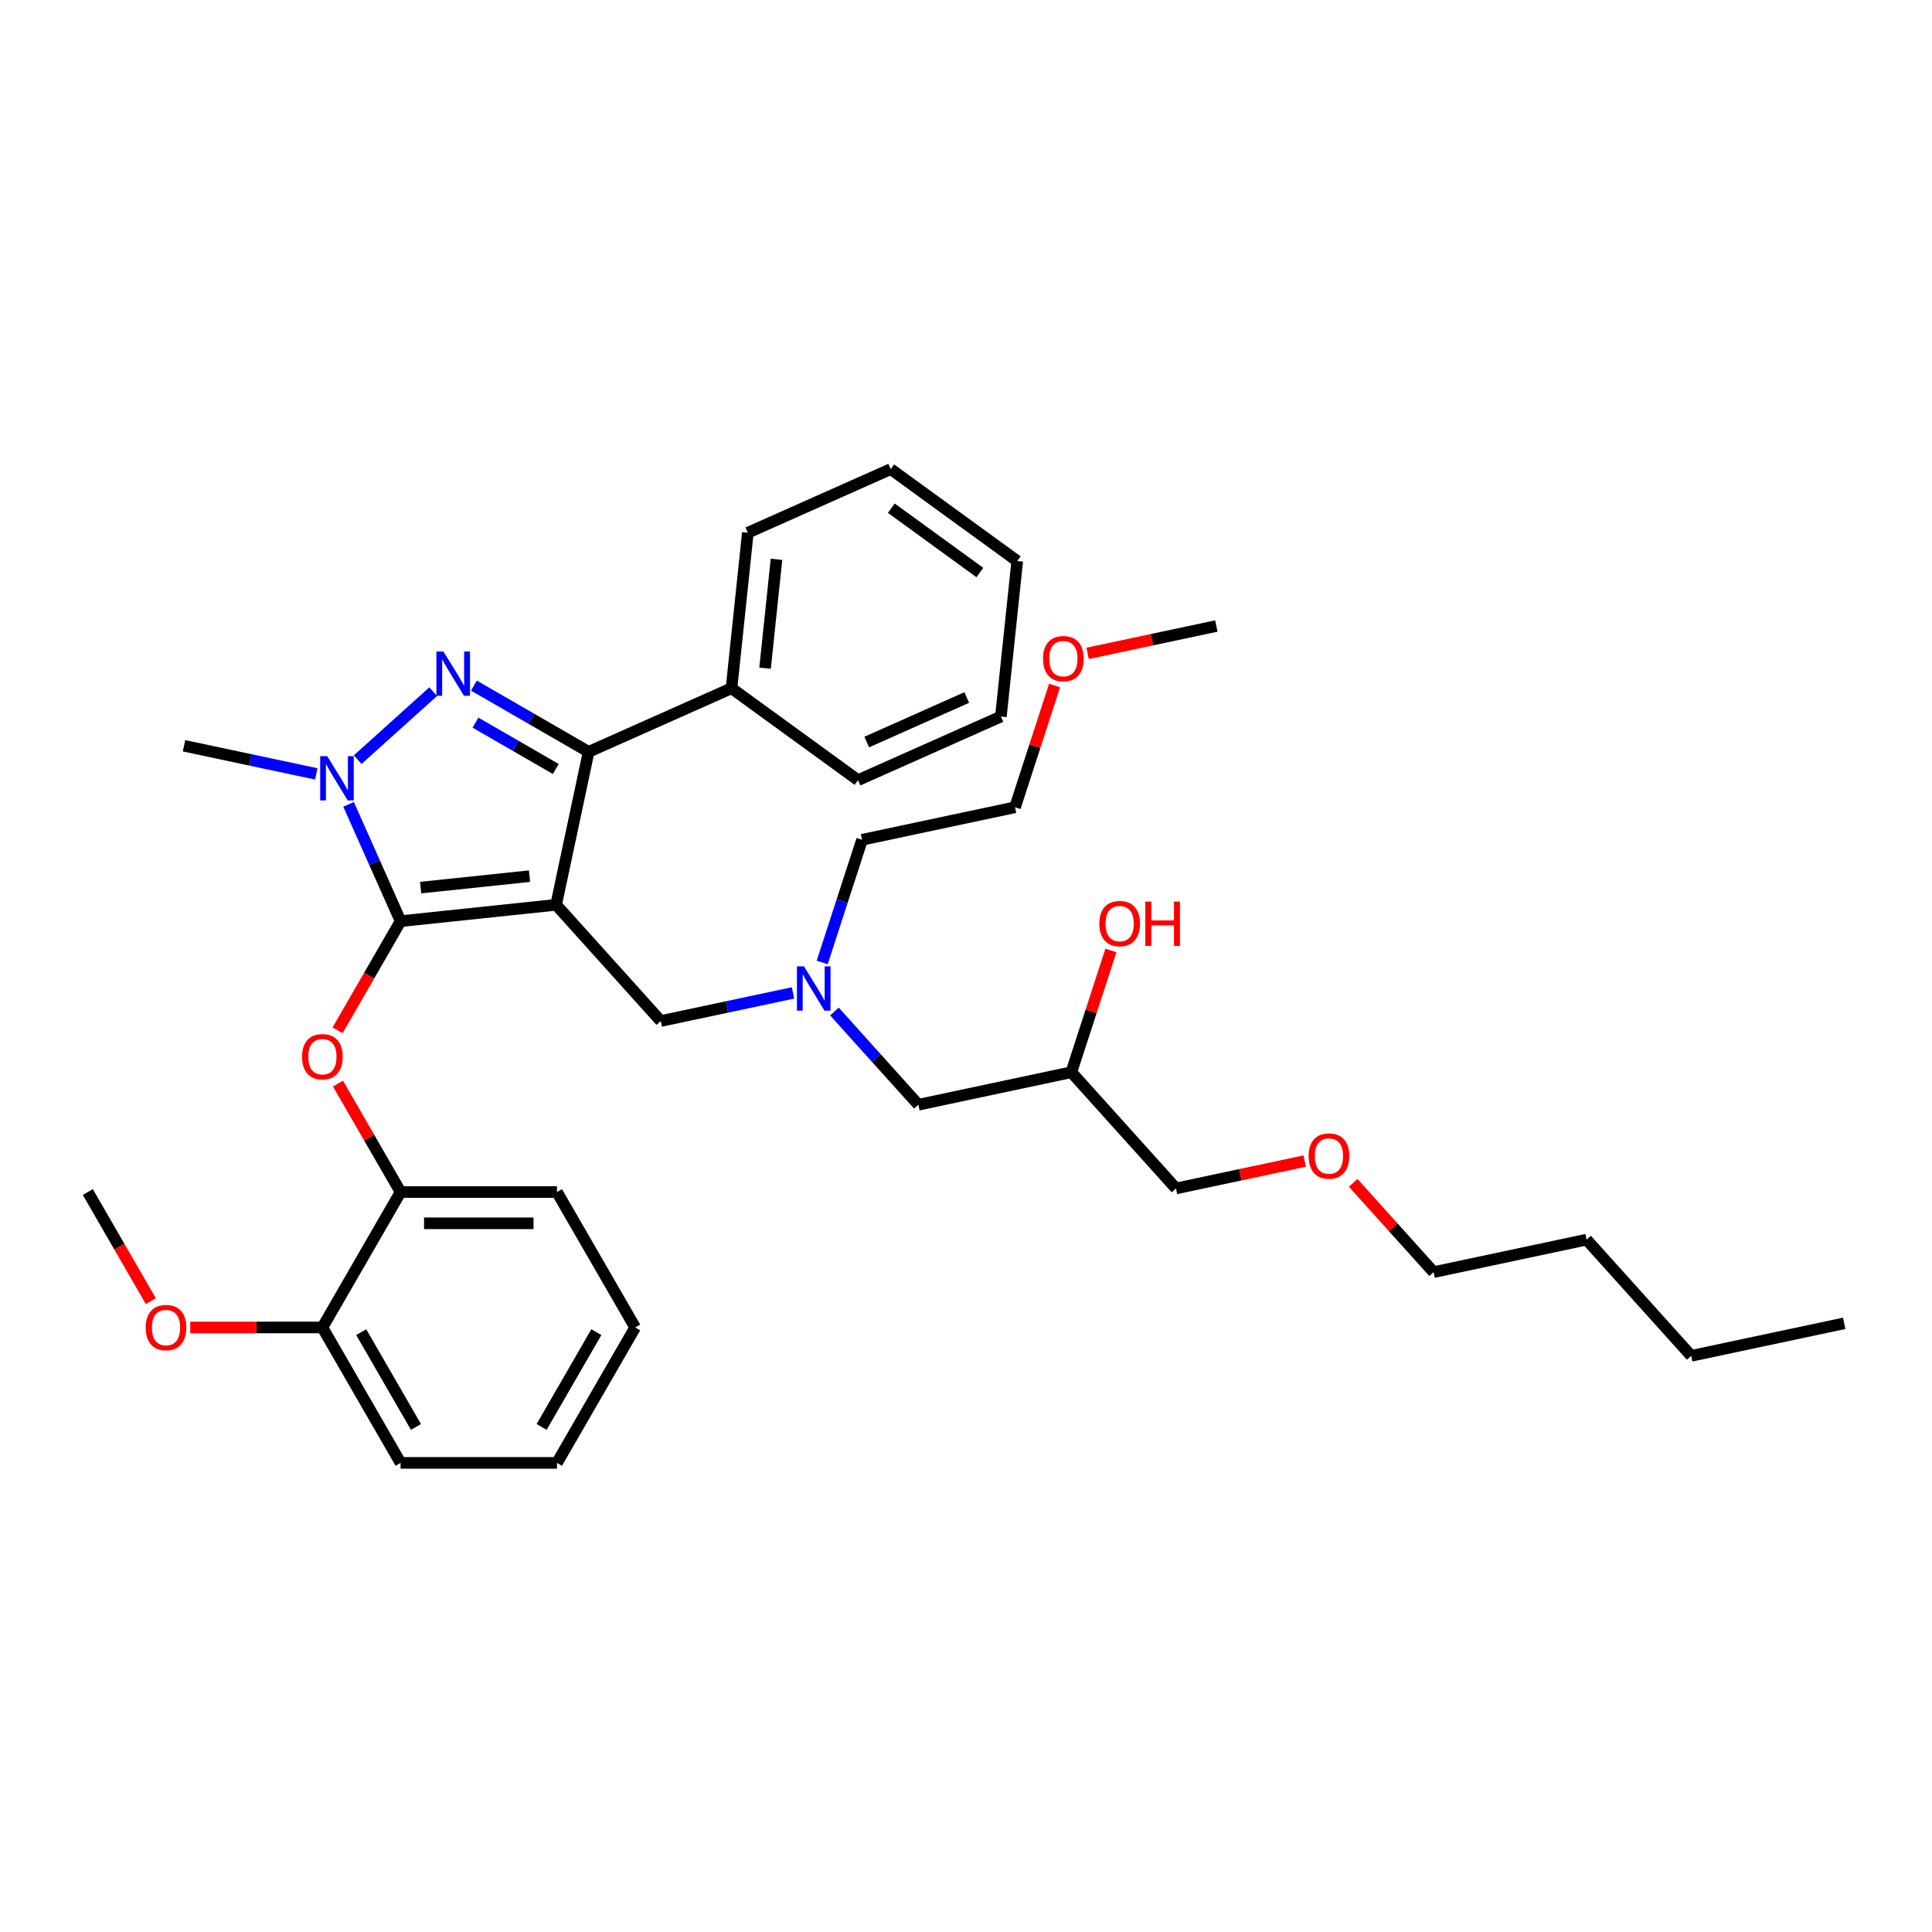 <?xml version='1.0' encoding='iso-8859-1'?>
<svg version='1.1' baseProfile='full'
              xmlns='http://www.w3.org/2000/svg'
                      xmlns:rdkit='http://www.rdkit.org/xml'
                      xmlns:xlink='http://www.w3.org/1999/xlink'
                  xml:space='preserve'
width='1000px' height='1000px' viewBox='0 0 1000 1000'>
<!-- END OF HEADER -->
<rect style='opacity:1.0;fill:#FFFFFF;stroke:none' width='1000' height='1000' x='0' y='0'> </rect>
<path class='bond-0' d='M 425.569,498.17 L 435.885,466.421' style='fill:none;fill-rule:evenodd;stroke:#0000FF;stroke-width:6px;stroke-linecap:butt;stroke-linejoin:miter;stroke-opacity:1' />
<path class='bond-0' d='M 435.885,466.421 L 446.2,434.672' style='fill:none;fill-rule:evenodd;stroke:#000000;stroke-width:6px;stroke-linecap:butt;stroke-linejoin:miter;stroke-opacity:1' />
<path class='bond-1' d='M 431.904,523.558 L 453.627,547.684' style='fill:none;fill-rule:evenodd;stroke:#0000FF;stroke-width:6px;stroke-linecap:butt;stroke-linejoin:miter;stroke-opacity:1' />
<path class='bond-1' d='M 453.627,547.684 L 475.35,571.809' style='fill:none;fill-rule:evenodd;stroke:#000000;stroke-width:6px;stroke-linecap:butt;stroke-linejoin:miter;stroke-opacity:1' />
<path class='bond-2' d='M 410.47,513.933 L 376.24,521.209' style='fill:none;fill-rule:evenodd;stroke:#0000FF;stroke-width:6px;stroke-linecap:butt;stroke-linejoin:miter;stroke-opacity:1' />
<path class='bond-2' d='M 376.24,521.209 L 342.01,528.485' style='fill:none;fill-rule:evenodd;stroke:#000000;stroke-width:6px;stroke-linecap:butt;stroke-linejoin:miter;stroke-opacity:1' />
<path class='bond-3' d='M 475.35,571.809 L 554.527,554.98' style='fill:none;fill-rule:evenodd;stroke:#000000;stroke-width:6px;stroke-linecap:butt;stroke-linejoin:miter;stroke-opacity:1' />
<path class='bond-4' d='M 554.527,554.98 L 564.764,523.474' style='fill:none;fill-rule:evenodd;stroke:#000000;stroke-width:6px;stroke-linecap:butt;stroke-linejoin:miter;stroke-opacity:1' />
<path class='bond-4' d='M 564.764,523.474 L 575.001,491.967' style='fill:none;fill-rule:evenodd;stroke:#FF0000;stroke-width:6px;stroke-linecap:butt;stroke-linejoin:miter;stroke-opacity:1' />
<path class='bond-5' d='M 554.527,554.98 L 608.69,615.134' style='fill:none;fill-rule:evenodd;stroke:#000000;stroke-width:6px;stroke-linecap:butt;stroke-linejoin:miter;stroke-opacity:1' />
<path class='bond-6' d='M 608.69,615.134 L 642.005,608.053' style='fill:none;fill-rule:evenodd;stroke:#000000;stroke-width:6px;stroke-linecap:butt;stroke-linejoin:miter;stroke-opacity:1' />
<path class='bond-6' d='M 642.005,608.053 L 675.32,600.971' style='fill:none;fill-rule:evenodd;stroke:#FF0000;stroke-width:6px;stroke-linecap:butt;stroke-linejoin:miter;stroke-opacity:1' />
<path class='bond-7' d='M 700.413,612.239 L 721.221,635.349' style='fill:none;fill-rule:evenodd;stroke:#FF0000;stroke-width:6px;stroke-linecap:butt;stroke-linejoin:miter;stroke-opacity:1' />
<path class='bond-7' d='M 721.221,635.349 L 742.029,658.459' style='fill:none;fill-rule:evenodd;stroke:#000000;stroke-width:6px;stroke-linecap:butt;stroke-linejoin:miter;stroke-opacity:1' />
<path class='bond-8' d='M 742.029,658.459 L 821.206,641.629' style='fill:none;fill-rule:evenodd;stroke:#000000;stroke-width:6px;stroke-linecap:butt;stroke-linejoin:miter;stroke-opacity:1' />
<path class='bond-9' d='M 342.01,528.485 L 287.847,468.331' style='fill:none;fill-rule:evenodd;stroke:#000000;stroke-width:6px;stroke-linecap:butt;stroke-linejoin:miter;stroke-opacity:1' />
<path class='bond-10' d='M 180.426,416.33 L 193.886,446.561' style='fill:none;fill-rule:evenodd;stroke:#0000FF;stroke-width:6px;stroke-linecap:butt;stroke-linejoin:miter;stroke-opacity:1' />
<path class='bond-10' d='M 193.886,446.561 L 207.345,476.792' style='fill:none;fill-rule:evenodd;stroke:#000000;stroke-width:6px;stroke-linecap:butt;stroke-linejoin:miter;stroke-opacity:1' />
<path class='bond-11' d='M 185.139,393.195 L 224.219,358.007' style='fill:none;fill-rule:evenodd;stroke:#0000FF;stroke-width:6px;stroke-linecap:butt;stroke-linejoin:miter;stroke-opacity:1' />
<path class='bond-12' d='M 163.705,400.566 L 129.475,393.291' style='fill:none;fill-rule:evenodd;stroke:#0000FF;stroke-width:6px;stroke-linecap:butt;stroke-linejoin:miter;stroke-opacity:1' />
<path class='bond-12' d='M 129.475,393.291 L 95.245,386.015' style='fill:none;fill-rule:evenodd;stroke:#000000;stroke-width:6px;stroke-linecap:butt;stroke-linejoin:miter;stroke-opacity:1' />
<path class='bond-13' d='M 207.345,476.792 L 191.039,505.035' style='fill:none;fill-rule:evenodd;stroke:#000000;stroke-width:6px;stroke-linecap:butt;stroke-linejoin:miter;stroke-opacity:1' />
<path class='bond-13' d='M 191.039,505.035 L 174.733,533.277' style='fill:none;fill-rule:evenodd;stroke:#FF0000;stroke-width:6px;stroke-linecap:butt;stroke-linejoin:miter;stroke-opacity:1' />
<path class='bond-14' d='M 207.345,476.792 L 287.847,468.331' style='fill:none;fill-rule:evenodd;stroke:#000000;stroke-width:6px;stroke-linecap:butt;stroke-linejoin:miter;stroke-opacity:1' />
<path class='bond-14' d='M 217.728,459.422 L 274.08,453.499' style='fill:none;fill-rule:evenodd;stroke:#000000;stroke-width:6px;stroke-linecap:butt;stroke-linejoin:miter;stroke-opacity:1' />
<path class='bond-15' d='M 287.847,468.331 L 304.677,389.154' style='fill:none;fill-rule:evenodd;stroke:#000000;stroke-width:6px;stroke-linecap:butt;stroke-linejoin:miter;stroke-opacity:1' />
<path class='bond-16' d='M 304.677,389.154 L 378.624,356.231' style='fill:none;fill-rule:evenodd;stroke:#000000;stroke-width:6px;stroke-linecap:butt;stroke-linejoin:miter;stroke-opacity:1' />
<path class='bond-17' d='M 304.677,389.154 L 274.985,372.011' style='fill:none;fill-rule:evenodd;stroke:#000000;stroke-width:6px;stroke-linecap:butt;stroke-linejoin:miter;stroke-opacity:1' />
<path class='bond-17' d='M 274.985,372.011 L 245.293,354.869' style='fill:none;fill-rule:evenodd;stroke:#0000FF;stroke-width:6px;stroke-linecap:butt;stroke-linejoin:miter;stroke-opacity:1' />
<path class='bond-17' d='M 287.675,398.031 L 266.891,386.032' style='fill:none;fill-rule:evenodd;stroke:#000000;stroke-width:6px;stroke-linecap:butt;stroke-linejoin:miter;stroke-opacity:1' />
<path class='bond-17' d='M 266.891,386.032 L 246.106,374.032' style='fill:none;fill-rule:evenodd;stroke:#0000FF;stroke-width:6px;stroke-linecap:butt;stroke-linejoin:miter;stroke-opacity:1' />
<path class='bond-18' d='M 545.851,354.83 L 535.614,386.336' style='fill:none;fill-rule:evenodd;stroke:#FF0000;stroke-width:6px;stroke-linecap:butt;stroke-linejoin:miter;stroke-opacity:1' />
<path class='bond-18' d='M 535.614,386.336 L 525.377,417.842' style='fill:none;fill-rule:evenodd;stroke:#000000;stroke-width:6px;stroke-linecap:butt;stroke-linejoin:miter;stroke-opacity:1' />
<path class='bond-19' d='M 562.937,338.192 L 596.252,331.11' style='fill:none;fill-rule:evenodd;stroke:#FF0000;stroke-width:6px;stroke-linecap:butt;stroke-linejoin:miter;stroke-opacity:1' />
<path class='bond-19' d='M 596.252,331.11 L 629.567,324.029' style='fill:none;fill-rule:evenodd;stroke:#000000;stroke-width:6px;stroke-linecap:butt;stroke-linejoin:miter;stroke-opacity:1' />
<path class='bond-20' d='M 446.2,434.672 L 525.377,417.842' style='fill:none;fill-rule:evenodd;stroke:#000000;stroke-width:6px;stroke-linecap:butt;stroke-linejoin:miter;stroke-opacity:1' />
<path class='bond-21' d='M 174.939,560.864 L 191.142,588.928' style='fill:none;fill-rule:evenodd;stroke:#FF0000;stroke-width:6px;stroke-linecap:butt;stroke-linejoin:miter;stroke-opacity:1' />
<path class='bond-21' d='M 191.142,588.928 L 207.345,616.993' style='fill:none;fill-rule:evenodd;stroke:#000000;stroke-width:6px;stroke-linecap:butt;stroke-linejoin:miter;stroke-opacity:1' />
<path class='bond-22' d='M 328.763,687.094 L 288.291,757.195' style='fill:none;fill-rule:evenodd;stroke:#000000;stroke-width:6px;stroke-linecap:butt;stroke-linejoin:miter;stroke-opacity:1' />
<path class='bond-22' d='M 308.672,689.515 L 280.342,738.585' style='fill:none;fill-rule:evenodd;stroke:#000000;stroke-width:6px;stroke-linecap:butt;stroke-linejoin:miter;stroke-opacity:1' />
<path class='bond-23' d='M 328.763,687.094 L 288.291,616.993' style='fill:none;fill-rule:evenodd;stroke:#000000;stroke-width:6px;stroke-linecap:butt;stroke-linejoin:miter;stroke-opacity:1' />
<path class='bond-24' d='M 288.291,757.195 L 207.345,757.195' style='fill:none;fill-rule:evenodd;stroke:#000000;stroke-width:6px;stroke-linecap:butt;stroke-linejoin:miter;stroke-opacity:1' />
<path class='bond-25' d='M 207.345,757.195 L 166.873,687.094' style='fill:none;fill-rule:evenodd;stroke:#000000;stroke-width:6px;stroke-linecap:butt;stroke-linejoin:miter;stroke-opacity:1' />
<path class='bond-25' d='M 215.295,738.585 L 186.964,689.515' style='fill:none;fill-rule:evenodd;stroke:#000000;stroke-width:6px;stroke-linecap:butt;stroke-linejoin:miter;stroke-opacity:1' />
<path class='bond-26' d='M 378.624,356.231 L 387.085,275.729' style='fill:none;fill-rule:evenodd;stroke:#000000;stroke-width:6px;stroke-linecap:butt;stroke-linejoin:miter;stroke-opacity:1' />
<path class='bond-26' d='M 395.994,345.848 L 401.917,289.496' style='fill:none;fill-rule:evenodd;stroke:#000000;stroke-width:6px;stroke-linecap:butt;stroke-linejoin:miter;stroke-opacity:1' />
<path class='bond-27' d='M 378.624,356.231 L 444.11,403.809' style='fill:none;fill-rule:evenodd;stroke:#000000;stroke-width:6px;stroke-linecap:butt;stroke-linejoin:miter;stroke-opacity:1' />
<path class='bond-28' d='M 387.085,275.729 L 461.033,242.805' style='fill:none;fill-rule:evenodd;stroke:#000000;stroke-width:6px;stroke-linecap:butt;stroke-linejoin:miter;stroke-opacity:1' />
<path class='bond-29' d='M 461.033,242.805 L 526.519,290.384' style='fill:none;fill-rule:evenodd;stroke:#000000;stroke-width:6px;stroke-linecap:butt;stroke-linejoin:miter;stroke-opacity:1' />
<path class='bond-29' d='M 461.34,263.039 L 507.18,296.344' style='fill:none;fill-rule:evenodd;stroke:#000000;stroke-width:6px;stroke-linecap:butt;stroke-linejoin:miter;stroke-opacity:1' />
<path class='bond-30' d='M 526.519,290.384 L 518.058,370.886' style='fill:none;fill-rule:evenodd;stroke:#000000;stroke-width:6px;stroke-linecap:butt;stroke-linejoin:miter;stroke-opacity:1' />
<path class='bond-31' d='M 518.058,370.886 L 444.11,403.809' style='fill:none;fill-rule:evenodd;stroke:#000000;stroke-width:6px;stroke-linecap:butt;stroke-linejoin:miter;stroke-opacity:1' />
<path class='bond-31' d='M 500.381,361.035 L 448.618,384.081' style='fill:none;fill-rule:evenodd;stroke:#000000;stroke-width:6px;stroke-linecap:butt;stroke-linejoin:miter;stroke-opacity:1' />
<path class='bond-32' d='M 166.873,687.094 L 207.345,616.993' style='fill:none;fill-rule:evenodd;stroke:#000000;stroke-width:6px;stroke-linecap:butt;stroke-linejoin:miter;stroke-opacity:1' />
<path class='bond-33' d='M 166.873,687.094 L 132.673,687.094' style='fill:none;fill-rule:evenodd;stroke:#000000;stroke-width:6px;stroke-linecap:butt;stroke-linejoin:miter;stroke-opacity:1' />
<path class='bond-33' d='M 132.673,687.094 L 98.474,687.094' style='fill:none;fill-rule:evenodd;stroke:#FF0000;stroke-width:6px;stroke-linecap:butt;stroke-linejoin:miter;stroke-opacity:1' />
<path class='bond-34' d='M 207.345,616.993 L 288.291,616.993' style='fill:none;fill-rule:evenodd;stroke:#000000;stroke-width:6px;stroke-linecap:butt;stroke-linejoin:miter;stroke-opacity:1' />
<path class='bond-34' d='M 219.487,633.182 L 276.149,633.182' style='fill:none;fill-rule:evenodd;stroke:#000000;stroke-width:6px;stroke-linecap:butt;stroke-linejoin:miter;stroke-opacity:1' />
<path class='bond-35' d='M 78.067,673.479 L 61.761,645.236' style='fill:none;fill-rule:evenodd;stroke:#FF0000;stroke-width:6px;stroke-linecap:butt;stroke-linejoin:miter;stroke-opacity:1' />
<path class='bond-35' d='M 61.761,645.236 L 45.455,616.993' style='fill:none;fill-rule:evenodd;stroke:#000000;stroke-width:6px;stroke-linecap:butt;stroke-linejoin:miter;stroke-opacity:1' />
<path class='bond-36' d='M 821.206,641.629 L 875.369,701.783' style='fill:none;fill-rule:evenodd;stroke:#000000;stroke-width:6px;stroke-linecap:butt;stroke-linejoin:miter;stroke-opacity:1' />
<path class='bond-37' d='M 875.369,701.783 L 954.545,684.954' style='fill:none;fill-rule:evenodd;stroke:#000000;stroke-width:6px;stroke-linecap:butt;stroke-linejoin:miter;stroke-opacity:1' />
<path  class='atom-0' d='M 416.12 500.193
L 423.632 512.335
Q 424.376 513.533, 425.574 515.703
Q 426.772 517.872, 426.837 518.001
L 426.837 500.193
L 429.881 500.193
L 429.881 523.117
L 426.74 523.117
L 418.678 509.842
Q 417.739 508.288, 416.735 506.507
Q 415.764 504.726, 415.472 504.176
L 415.472 523.117
L 412.493 523.117
L 412.493 500.193
L 416.12 500.193
' fill='#0000FF'/>
<path  class='atom-4' d='M 569.017 478.061
Q 569.017 472.557, 571.737 469.481
Q 574.457 466.405, 579.54 466.405
Q 584.623 466.405, 587.343 469.481
Q 590.063 472.557, 590.063 478.061
Q 590.063 483.63, 587.311 486.803
Q 584.559 489.944, 579.54 489.944
Q 574.489 489.944, 571.737 486.803
Q 569.017 483.662, 569.017 478.061
M 579.54 487.354
Q 583.037 487.354, 584.915 485.022
Q 586.825 482.659, 586.825 478.061
Q 586.825 473.56, 584.915 471.294
Q 583.037 468.995, 579.54 468.995
Q 576.043 468.995, 574.133 471.262
Q 572.255 473.528, 572.255 478.061
Q 572.255 482.691, 574.133 485.022
Q 576.043 487.354, 579.54 487.354
' fill='#FF0000'/>
<path  class='atom-4' d='M 592.815 466.664
L 595.923 466.664
L 595.923 476.41
L 607.644 476.41
L 607.644 466.664
L 610.753 466.664
L 610.753 489.588
L 607.644 489.588
L 607.644 479
L 595.923 479
L 595.923 489.588
L 592.815 489.588
L 592.815 466.664
' fill='#FF0000'/>
<path  class='atom-5' d='M 677.343 598.369
Q 677.343 592.865, 680.063 589.789
Q 682.783 586.713, 687.866 586.713
Q 692.95 586.713, 695.669 589.789
Q 698.389 592.865, 698.389 598.369
Q 698.389 603.938, 695.637 607.111
Q 692.885 610.252, 687.866 610.252
Q 682.815 610.252, 680.063 607.111
Q 677.343 603.971, 677.343 598.369
M 687.866 607.662
Q 691.363 607.662, 693.241 605.331
Q 695.151 602.967, 695.151 598.369
Q 695.151 593.869, 693.241 591.602
Q 691.363 589.303, 687.866 589.303
Q 684.369 589.303, 682.459 591.57
Q 680.581 593.836, 680.581 598.369
Q 680.581 602.999, 682.459 605.331
Q 684.369 607.662, 687.866 607.662
' fill='#FF0000'/>
<path  class='atom-8' d='M 169.355 391.383
L 176.866 403.524
Q 177.611 404.722, 178.809 406.892
Q 180.007 409.061, 180.072 409.191
L 180.072 391.383
L 183.115 391.383
L 183.115 414.306
L 179.975 414.306
L 171.913 401.031
Q 170.974 399.477, 169.97 397.696
Q 168.999 395.915, 168.707 395.365
L 168.707 414.306
L 165.728 414.306
L 165.728 391.383
L 169.355 391.383
' fill='#0000FF'/>
<path  class='atom-12' d='M 229.509 337.219
L 237.021 349.361
Q 237.765 350.559, 238.963 352.729
Q 240.161 354.898, 240.226 355.027
L 240.226 337.219
L 243.27 337.219
L 243.27 360.143
L 240.129 360.143
L 232.067 346.868
Q 231.128 345.314, 230.124 343.533
Q 229.153 341.752, 228.861 341.202
L 228.861 360.143
L 225.883 360.143
L 225.883 337.219
L 229.509 337.219
' fill='#0000FF'/>
<path  class='atom-13' d='M 539.868 340.923
Q 539.868 335.419, 542.587 332.343
Q 545.307 329.267, 550.391 329.267
Q 555.474 329.267, 558.194 332.343
Q 560.913 335.419, 560.913 340.923
Q 560.913 346.492, 558.161 349.665
Q 555.409 352.806, 550.391 352.806
Q 545.34 352.806, 542.587 349.665
Q 539.868 346.525, 539.868 340.923
M 550.391 350.216
Q 553.887 350.216, 555.765 347.885
Q 557.676 345.521, 557.676 340.923
Q 557.676 336.423, 555.765 334.156
Q 553.887 331.857, 550.391 331.857
Q 546.894 331.857, 544.983 334.124
Q 543.105 336.39, 543.105 340.923
Q 543.105 345.553, 544.983 347.885
Q 546.894 350.216, 550.391 350.216
' fill='#FF0000'/>
<path  class='atom-17' d='M 156.35 546.957
Q 156.35 541.453, 159.07 538.377
Q 161.789 535.301, 166.873 535.301
Q 171.956 535.301, 174.676 538.377
Q 177.396 541.453, 177.396 546.957
Q 177.396 552.526, 174.643 555.699
Q 171.891 558.84, 166.873 558.84
Q 161.822 558.84, 159.07 555.699
Q 156.35 552.559, 156.35 546.957
M 166.873 556.25
Q 170.37 556.25, 172.247 553.919
Q 174.158 551.555, 174.158 546.957
Q 174.158 542.457, 172.247 540.19
Q 170.37 537.891, 166.873 537.891
Q 163.376 537.891, 161.466 540.158
Q 159.588 542.424, 159.588 546.957
Q 159.588 551.587, 161.466 553.919
Q 163.376 556.25, 166.873 556.25
' fill='#FF0000'/>
<path  class='atom-31' d='M 75.404 687.159
Q 75.404 681.655, 78.124 678.579
Q 80.844 675.503, 85.927 675.503
Q 91.011 675.503, 93.73 678.579
Q 96.45 681.655, 96.45 687.159
Q 96.45 692.728, 93.698 695.901
Q 90.946 699.042, 85.927 699.042
Q 80.876 699.042, 78.124 695.901
Q 75.404 692.76, 75.404 687.159
M 85.927 696.451
Q 89.424 696.451, 91.302 694.12
Q 93.212 691.757, 93.212 687.159
Q 93.212 682.658, 91.302 680.392
Q 89.424 678.093, 85.927 678.093
Q 82.43 678.093, 80.52 680.359
Q 78.642 682.626, 78.642 687.159
Q 78.642 691.789, 80.52 694.12
Q 82.43 696.451, 85.927 696.451
' fill='#FF0000'/>
</svg>
